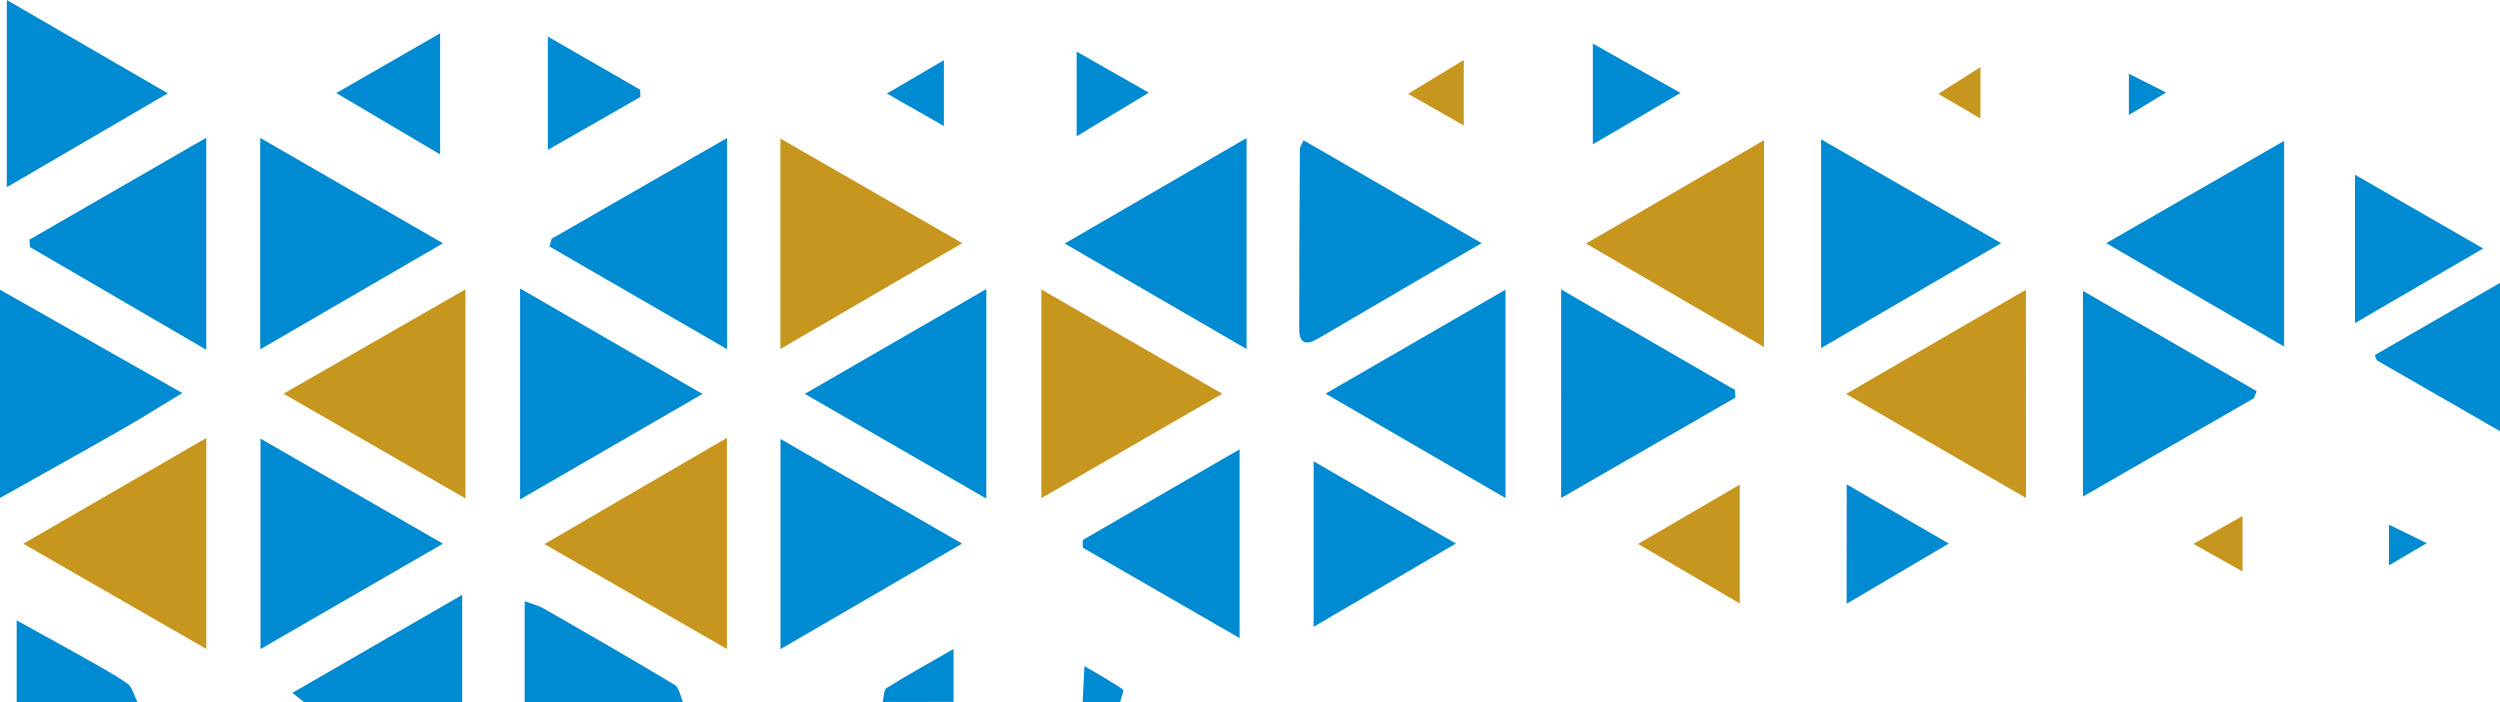 <svg xmlns="http://www.w3.org/2000/svg" viewBox="0 0 900.57 252.87"><defs><style>.cls-1{fill:#008ad1;}.cls-2{fill:#c7961f;}</style></defs><g id="Layer_2" data-name="Layer 2"><g id="Layer_1-2" data-name="Layer 1"><g id="_Group_2" data-name="&lt;Group&gt;2"><path class="cls-1" d="M0,104.37l65.68,37.21c-8.55,5.16-15.21,9.37-22.05,13.26C29.14,163.1,14.55,171.2,0,179.37Z"/><path class="cls-1" d="M109.5,252.87l-4.19-3.28,61.19-35.31v38.59Z"/><path class="cls-1" d="M189,252.87V216.56c3,1.13,5.09,1.61,6.87,2.64,15.79,9.07,31.6,18.14,47.2,27.53,1.62,1,2,4,2.93,6.14Z"/><path class="cls-1" d="M6,252.87v-29.4c8.77,4.85,15.63,8.58,22.44,12.43,5.87,3.31,11.86,6.48,17.39,10.3,1.86,1.29,2.48,4.39,3.67,6.67Z"/><path class="cls-1" d="M318,252.87c.42-1.7.27-4.29,1.34-5,7.12-4.47,14.49-8.53,24.16-14.09v19.05Z"/><path class="cls-1" d="M390,252.87c.18-3.61.36-7.23.65-12.93,5.56,3.29,9.87,5.68,13.9,8.47.46.31-.66,2.92-1.05,4.46Z"/><path class="cls-1" d="M159.57,87.64l-65.82,38.2V49.68Z"/><path class="cls-1" d="M10.61,86.32l63.7-36.71V126l-63.51-37Z"/><path class="cls-1" d="M383.54,87.73l65.51-38v76Z"/><path class="cls-1" d="M93.84,233.81V158l65.72,37.85Z"/><path class="cls-1" d="M198.72,86,261.9,49.72v76.05l-64-37C198.15,87.88,198.43,86.94,198.72,86Z"/><path class="cls-2" d="M74.33,157.77v76L8.38,195.86Z"/><path class="cls-2" d="M261.86,157.72v76.06L196.12,196Z"/><path class="cls-2" d="M346.66,87.58l-65.54,38.13V49.9Z"/><path class="cls-1" d="M346.57,195.83l-65.42,38V158.11Z"/><path class="cls-1" d="M469.57,50.53l64.15,37.06c-8.41,4.88-15,8.68-21.56,12.52Q493.44,111,474.74,122c-4.09,2.4-6.73,1.92-6.72-3.43q0-32.52.24-65C468.26,53,468.64,52.59,469.57,50.53Z"/><path class="cls-1" d="M187.35,179.91v-76l65.71,38Z"/><path class="cls-1" d="M542.32,179.41,477.49,141.8l64.83-37.45Z"/><path class="cls-2" d="M102.13,141.82l65.53-37.59v75.32Z"/><path class="cls-1" d="M656,125.39V50.18l64.87,37.41Z"/><path class="cls-2" d="M729.84,179.4,665,141.91l64.8-37.55Z"/><path class="cls-1" d="M355.3,104.12v75.49l-65.4-37.73Z"/><path class="cls-2" d="M375.13,179.45V104.27l65.17,37.56Z"/><path class="cls-1" d="M625.15,143.23l-62.78,36.16V104.27l62.6,36.2Z"/><path class="cls-2" d="M571.31,87.74,635.44,50.5V125Z"/><path class="cls-1" d="M822.81,124.85,758.73,87.59l64.08-36.85Z"/><path class="cls-1" d="M811.88,143.48l-61.54,35.39V104.79l62.58,36.11Z"/><path class="cls-1" d="M848.33,116.38l46.19-26.87L848.33,62.94Z"/><path class="cls-1" d="M856.2,129.81l44.37,25.51V101.91l-45.11,26Z"/><path class="cls-1" d="M390,194.54l56.54-32.69v68l-56.47-32.54Z"/><path class="cls-1" d="M2.45,67.44V0l58,33.62Z"/><path class="cls-1" d="M473.2,166.17l51.25,29.62-51.25,30Z"/><path class="cls-1" d="M158.54,55.62l-37.41-22.1L158.54,12Z"/><path class="cls-1" d="M665.23,174.48,702,195.8l-36.79,21.7Z"/><path class="cls-2" d="M626.71,217.39l-36.66-21.46,36.66-21.36Z"/><path class="cls-1" d="M230.68,34.93C220,41,209.4,47.09,197.35,54V13.17l33.26,19.14C230.63,33.18,230.65,34.06,230.68,34.93Z"/><path class="cls-1" d="M605.37,33.48,573.78,52V15.69Z"/><path class="cls-1" d="M387.84,49.08V18.59l26,14.8Z"/><path class="cls-1" d="M319.49,33.69l20.52-12v23.7Z"/><path class="cls-2" d="M527.3,45.21,507.23,33.79,527.3,21.61Z"/><path class="cls-2" d="M790.12,195.92l17.7-10.06v20Z"/><path class="cls-2" d="M713.41,42.69l-15.2-8.89,15.2-9.62Z"/><path class="cls-1" d="M874.2,195.66l-13.63,8V189Z"/><path class="cls-1" d="M766.88,41.43V26.58l13.42,6.73Z"/></g></g></g></svg>